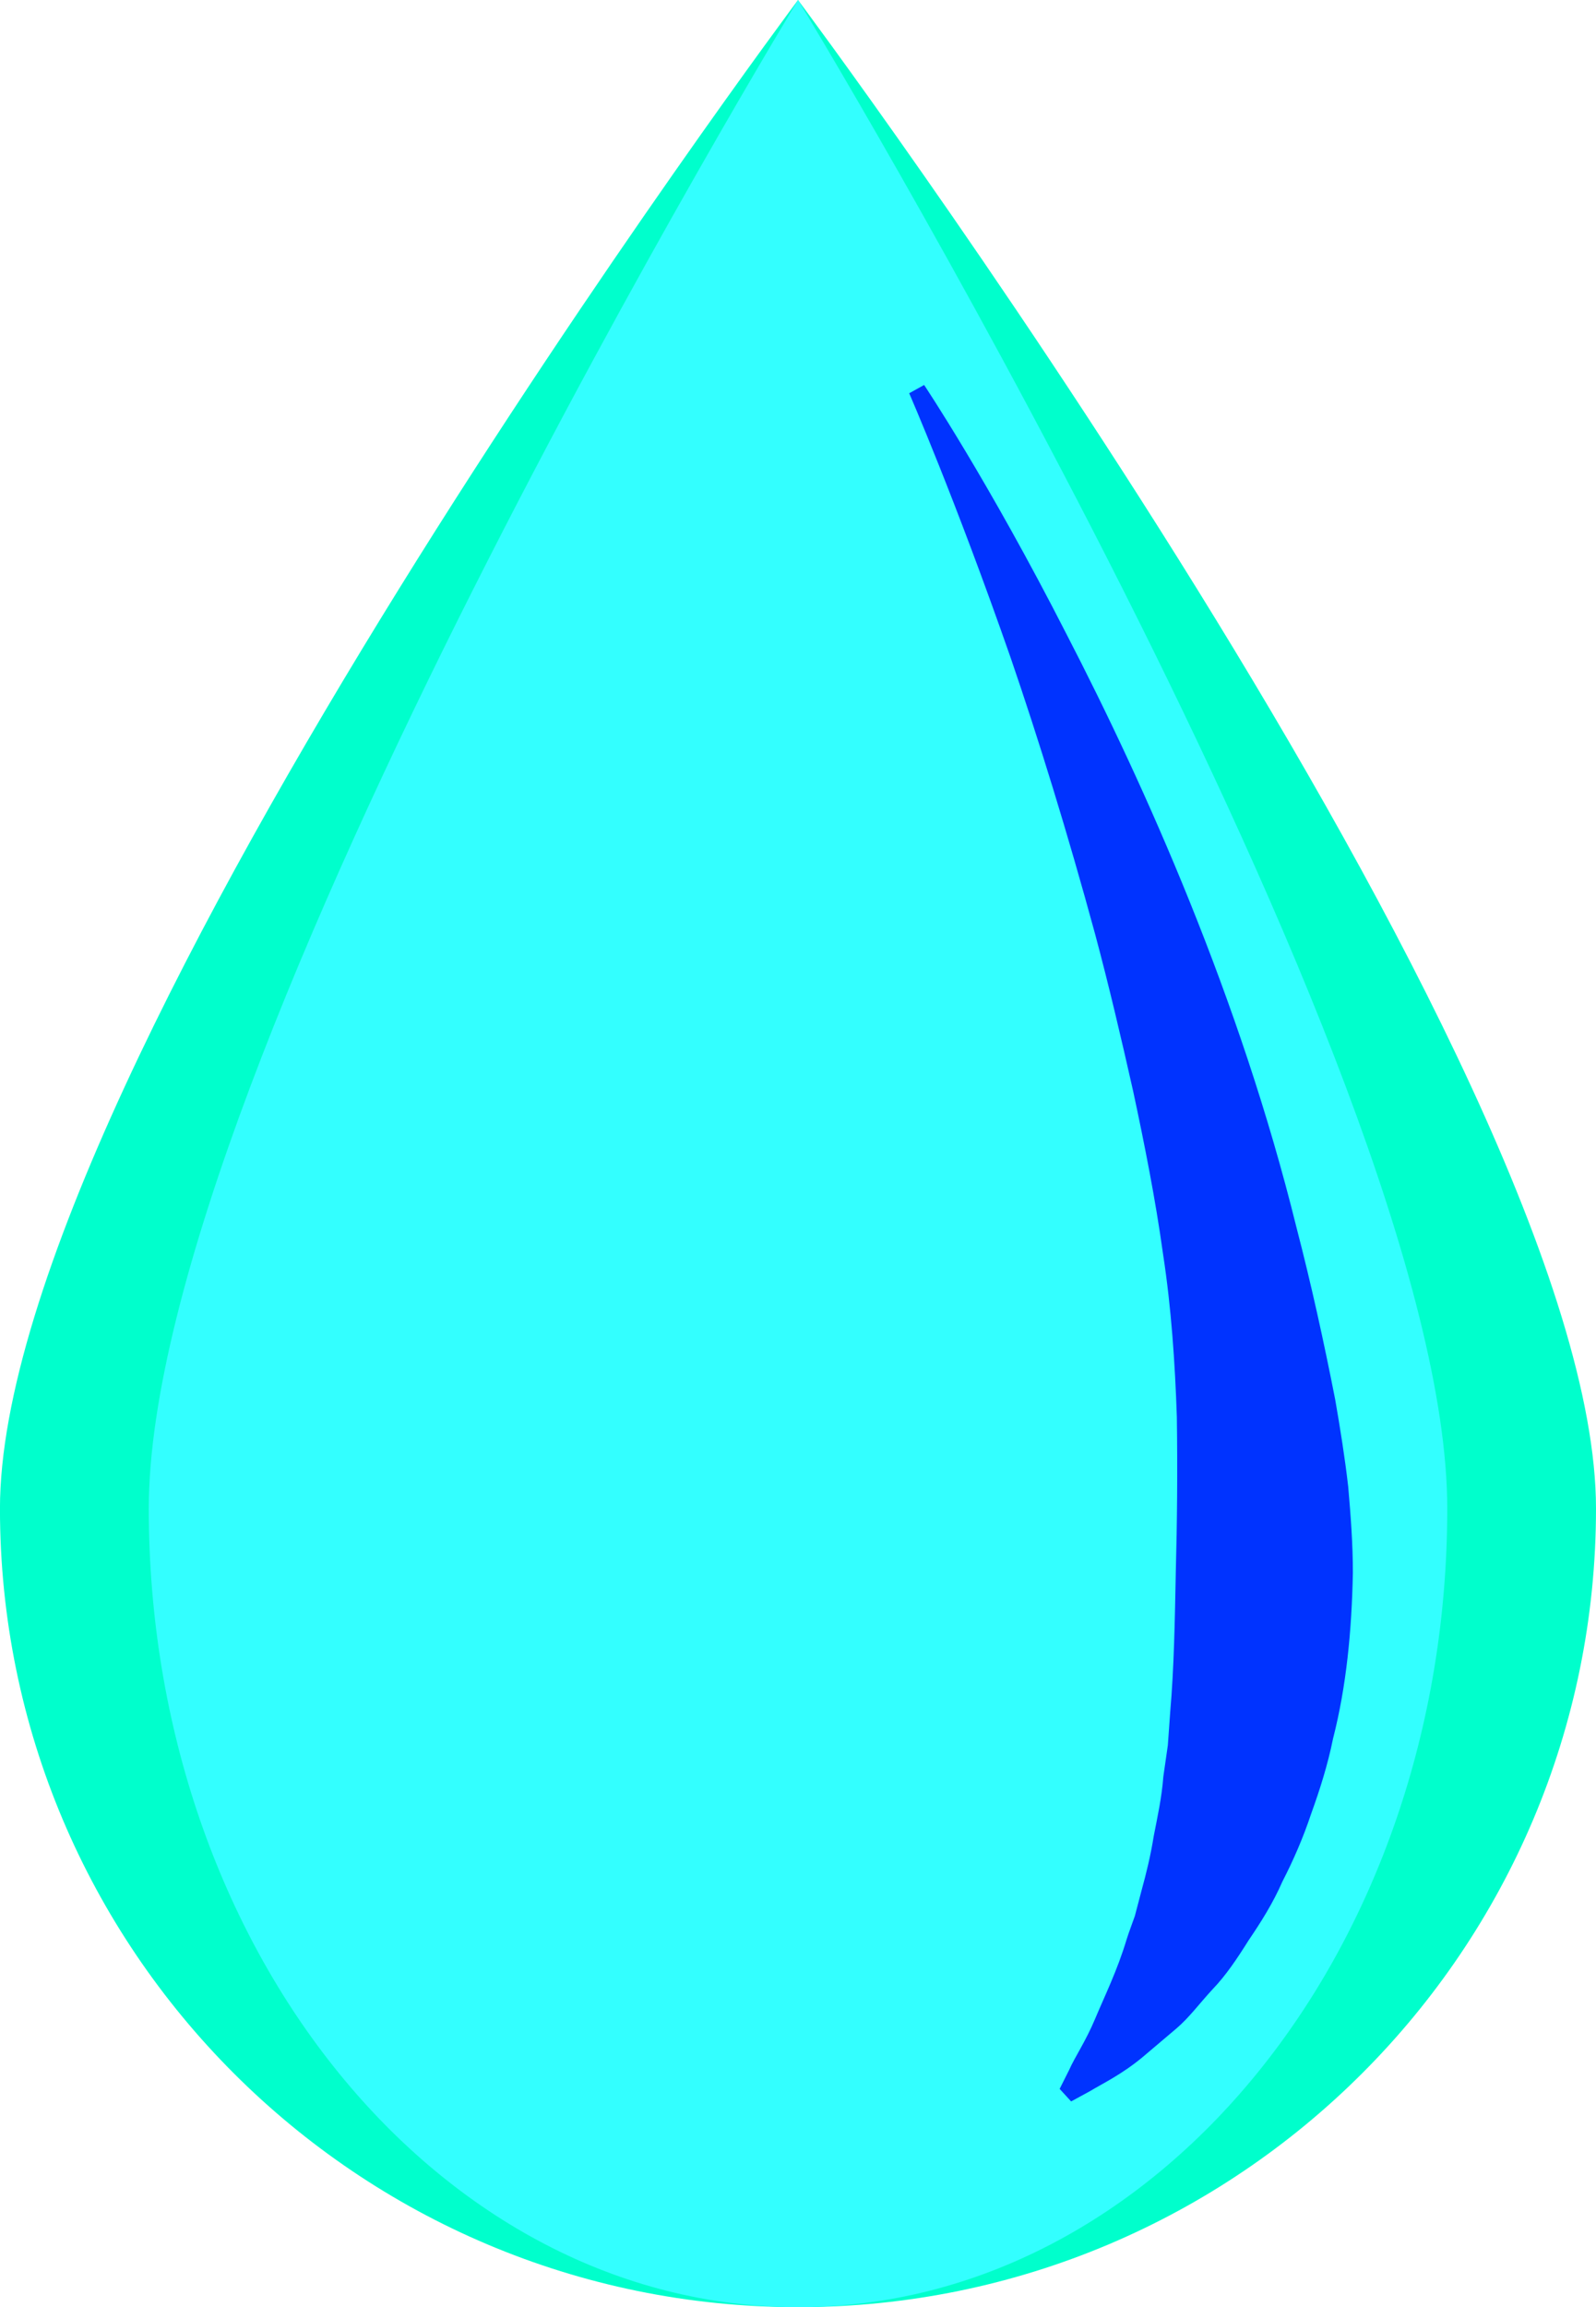 <!--?xml version="1.0" encoding="UTF-8" standalone="no"?-->
<!-- Generator: Adobe Illustrator 16.0.0, SVG Export Plug-In . SVG Version: 6.00 Build 0)  -->

<svg xmlns:dc="http://purl.org/dc/elements/1.1/" xmlns:cc="http://creativecommons.org/ns#" xmlns:rdf="http://www.w3.org/1999/02/22-rdf-syntax-ns#" xmlns:svg="http://www.w3.org/2000/svg" xmlns="http://www.w3.org/2000/svg" xmlns:sodipodi="http://sodipodi.sourceforge.net/DTD/sodipodi-0.dtd" xmlns:inkscape="http://www.inkscape.org/namespaces/inkscape" version="1.1" id="Layer_1" x="0px" y="0px" width="41.537px" height="60px" viewBox="162.746 63.133 41.537 60" enable-background="new 162.746 63.133 41.537 60" xml:space="preserve" inkscape:version="0.48.3.1 r9886" sodipodi:docname="2214.svg"><defs id="defs15">
	
	
	
</defs><sodipodi:namedview pagecolor="#ffffff" bordercolor="#666666" borderopacity="1" objecttolerance="10" gridtolerance="10" guidetolerance="10" inkscape:pageopacity="0" inkscape:pageshadow="2" inkscape:window-width="1440" inkscape:window-height="848" id="namedview13" showgrid="false" inkscape:zoom="3.9333333" inkscape:cx="-16.731501" inkscape:cy="30" inkscape:window-x="-8" inkscape:window-y="-8" inkscape:window-maximized="1" inkscape:current-layer="Layer_1"></sodipodi:namedview>
<path display="none" opacity="0.3" fill="#FFFFFF" enable-background="new    " d="M-25.231-31.608  c4.676,8.096,1.9,18.448-6.195,23.122c-8.094,4.675-18.447,1.9-23.122-6.195" id="path3"></path>
<g id="dark" inkscape:label="#g3771"><path d="m 204.283,102.365 c 0,11.469 -9.299,20.768 -20.768,20.768 -11.471,0 -20.77,-9.299 -20.77,-20.768 0,-11.471 20.77,-39.232 20.77,-39.232 0,0 20.768,27.762 20.768,39.232 z" id="path7" inkscape:connector-curvature="0" style="fill: rgb(0, 255, 204);"></path></g><g id="shape" inkscape:label="#g3768"><path d="m 200.412,102.365 c 0,11.469 -7.564,20.768 -16.896,20.768 -9.332,0 -16.898,-9.299 -16.898,-20.768 0,-11.471 16.898,-39.232 16.898,-39.232 0,0 16.896,27.762 16.896,39.232 z" id="path9" inkscape:connector-curvature="0" style="fill: rgb(51, 255, 255);"></path></g><g id="light" inkscape:label="#g3765"><path d="m 186.797,73.145 c 0,0 1.664,2.482 3.703,6.475 2.061,3.979 4.518,9.488 5.986,15.428 0.385,1.479 0.715,2.982 1.01,4.486 0.131,0.754 0.252,1.51 0.338,2.262 0.066,0.758 0.123,1.506 0.121,2.252 -0.029,1.49 -0.168,2.943 -0.516,4.301 -0.137,0.68 -0.344,1.33 -0.57,1.955 -0.207,0.623 -0.465,1.213 -0.748,1.762 -0.244,0.561 -0.564,1.063 -0.879,1.527 -0.297,0.473 -0.588,0.91 -0.939,1.275 -0.34,0.367 -0.607,0.734 -0.938,1.016 -0.324,0.275 -0.621,0.527 -0.893,0.756 -0.535,0.443 -1.045,0.686 -1.357,0.875 -0.32,0.176 -0.492,0.268 -0.492,0.268 l -0.299,-0.326 c 0,0 0.086,-0.172 0.248,-0.494 0.145,-0.33 0.43,-0.742 0.676,-1.33 0.246,-0.588 0.576,-1.252 0.82,-2.066 0.063,-0.201 0.141,-0.398 0.213,-0.605 0.057,-0.215 0.115,-0.436 0.174,-0.662 0.123,-0.447 0.238,-0.914 0.318,-1.418 0.096,-0.496 0.209,-1 0.25,-1.549 0.039,-0.268 0.078,-0.539 0.117,-0.814 0.02,-0.283 0.039,-0.568 0.061,-0.857 0.1,-1.146 0.121,-2.379 0.146,-3.66 0.035,-1.283 0.047,-2.631 0.027,-4.021 -0.047,-1.391 -0.141,-2.816 -0.359,-4.234 -0.197,-1.422 -0.479,-2.84 -0.777,-4.232 -0.313,-1.391 -0.635,-2.764 -0.99,-4.086 -0.719,-2.641 -1.48,-5.096 -2.197,-7.184 -1.455,-4.17 -2.643,-6.885 -2.643,-6.885 l 0.389,-0.215 z" id="path11" inkscape:connector-curvature="0" style="fill: rgb(0, 51, 255);"></path></g>
</svg>